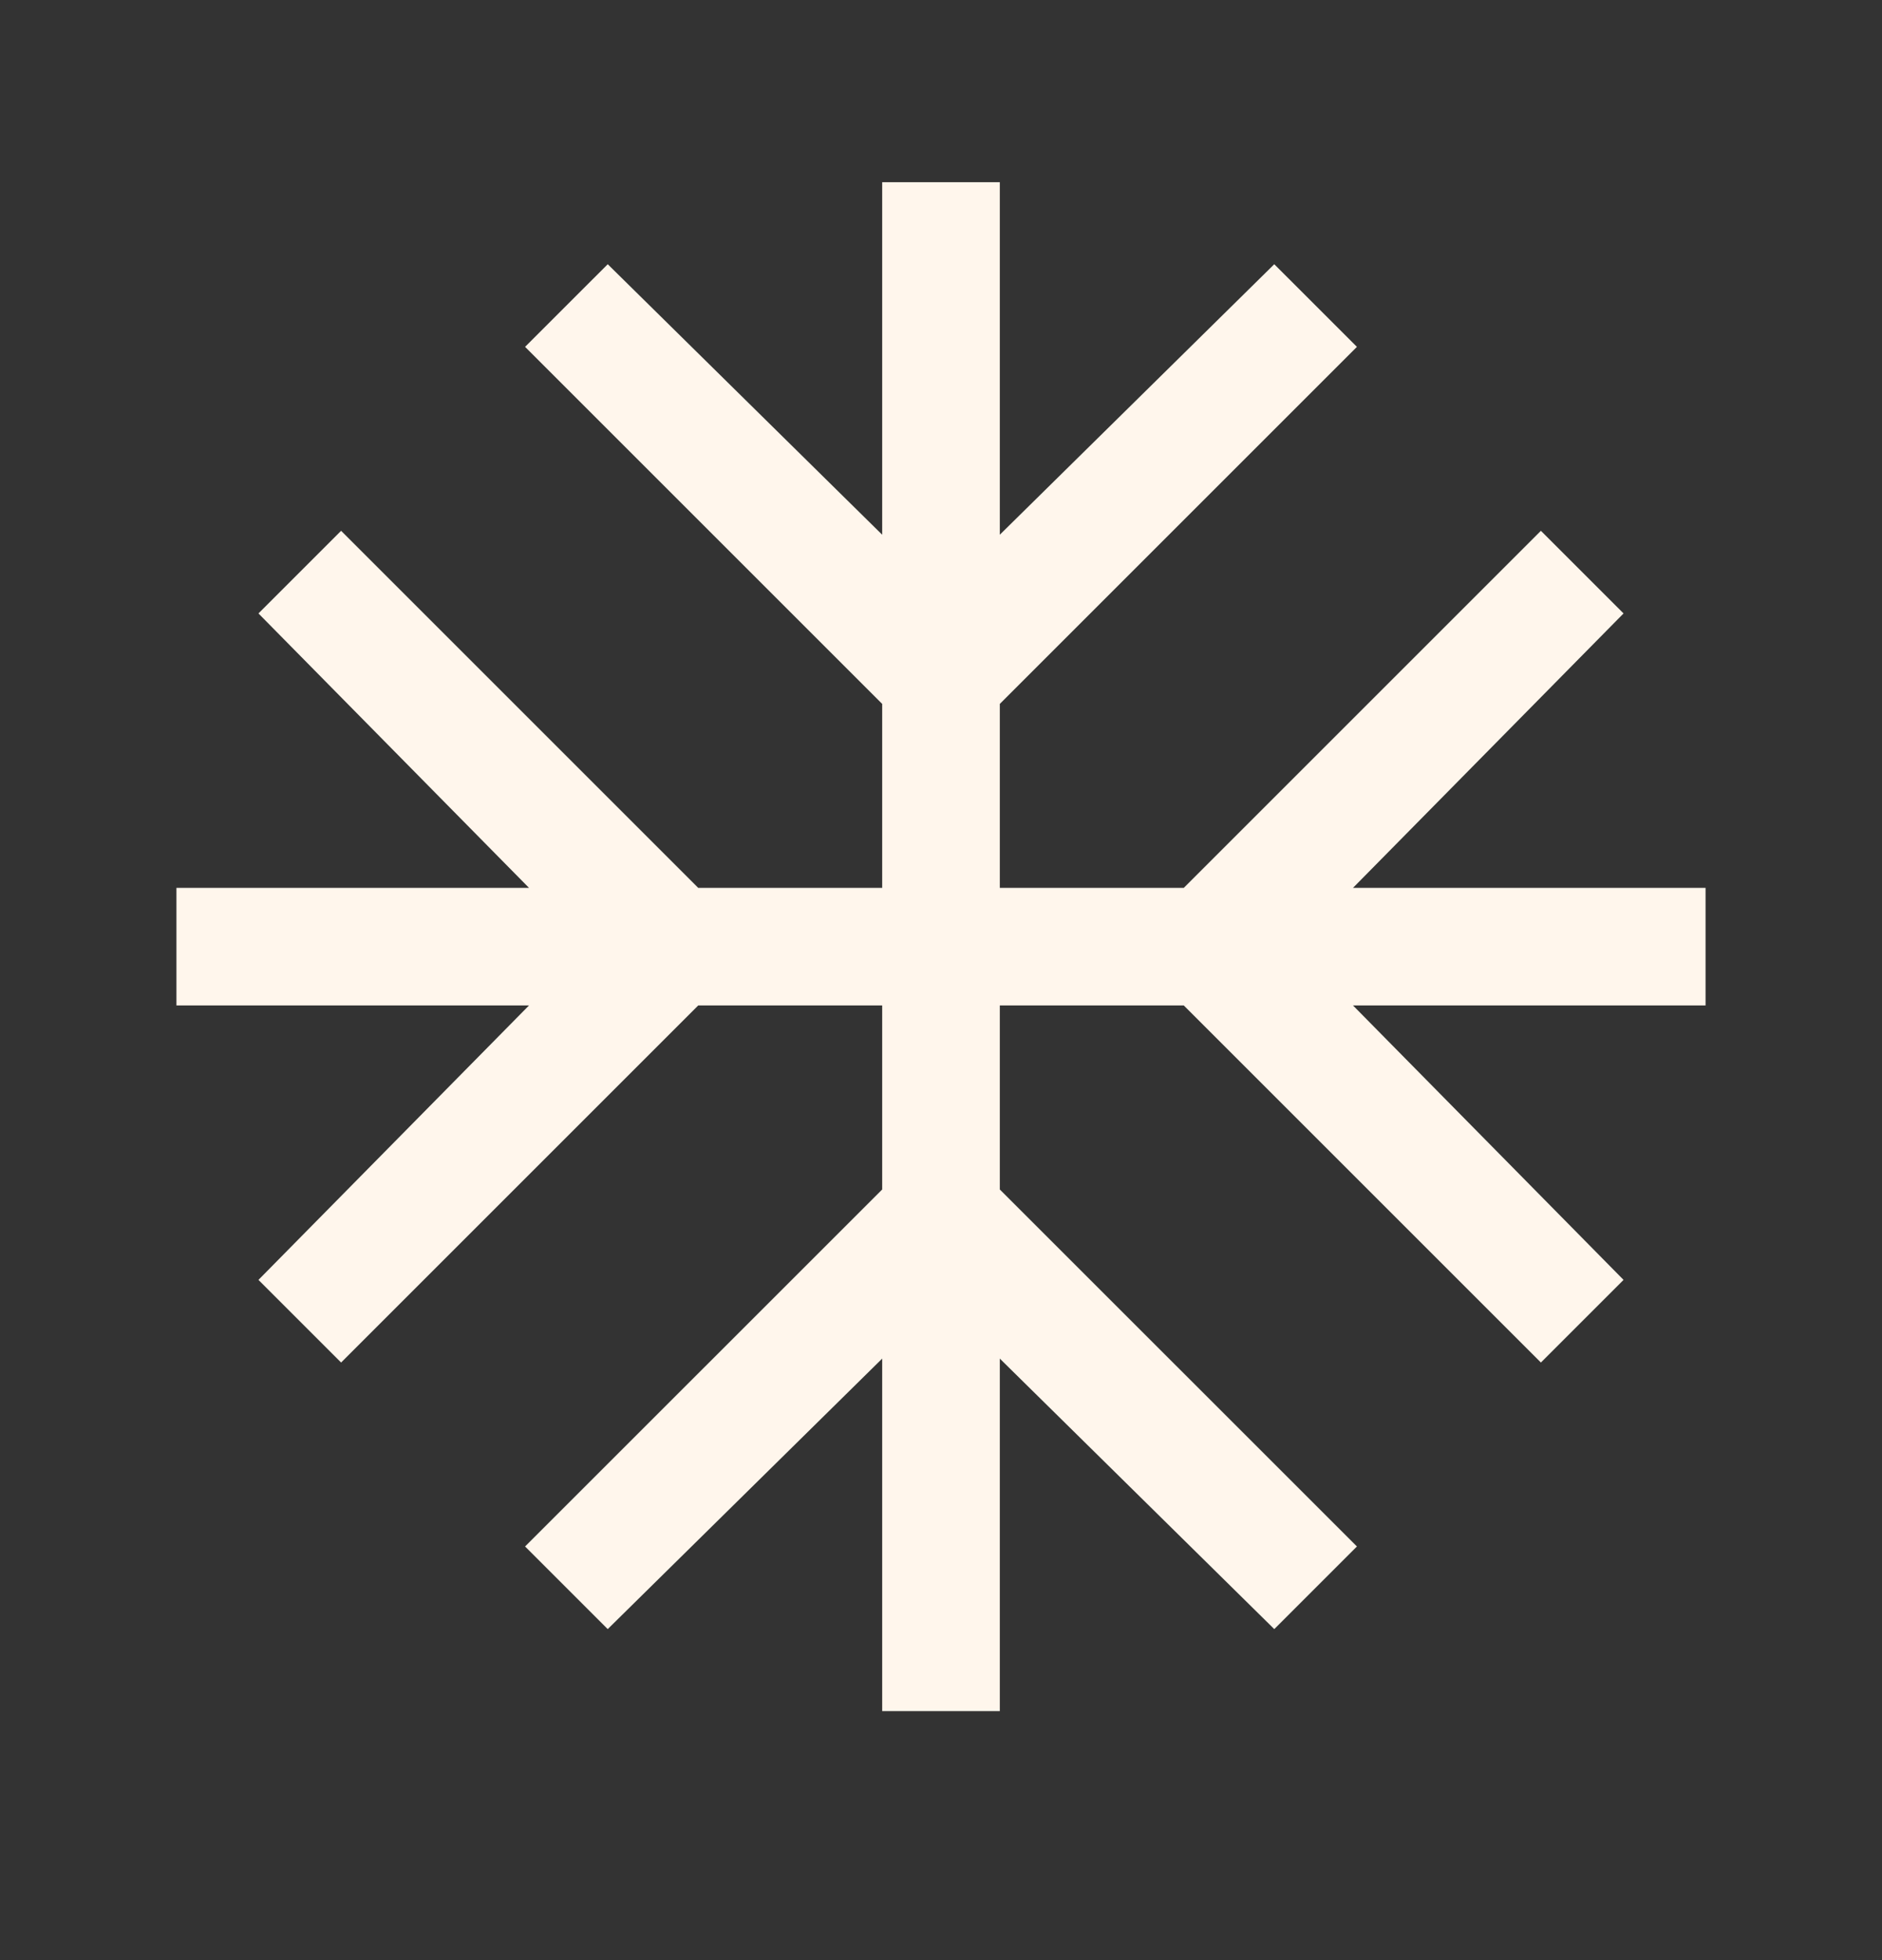 <svg xmlns="http://www.w3.org/2000/svg" fill="none" viewBox="0 0 24 25" height="25" width="24">
<rect x="0" y="0" width="24" height="25" fill="#333333" stroke="none"/>
<mask height="25" width="24" y="0" x="0" maskUnits="userSpaceOnUse" style="mask-type:alpha" id="mask0_1565_8619">
<rect fill="#D9D9D9" height="24" width="24" y="0.074"></rect>
</mask>
<g mask="url(#mask0_1565_8619)">
<path fill="#FFF6EC" d="M11.25 21.824V17.328L7.75 20.778L6.696 19.724L11.25 15.171V12.824H8.904L4.35 17.378L3.296 16.324L6.746 12.824H2.25V11.324H6.746L3.296 7.824L4.35 6.77L8.904 11.324H11.25V8.978L6.696 4.424L7.75 3.37L11.25 6.82V2.324H12.75V6.82L16.25 3.37L17.304 4.424L12.75 8.978V11.324H15.096L19.65 6.77L20.704 7.824L17.254 11.324H21.75V12.824H17.254L20.704 16.324L19.65 17.378L15.096 12.824H12.75V15.171L17.304 19.724L16.25 20.778L12.75 17.328V21.824H11.25Z"></path>
</g>
</svg>
